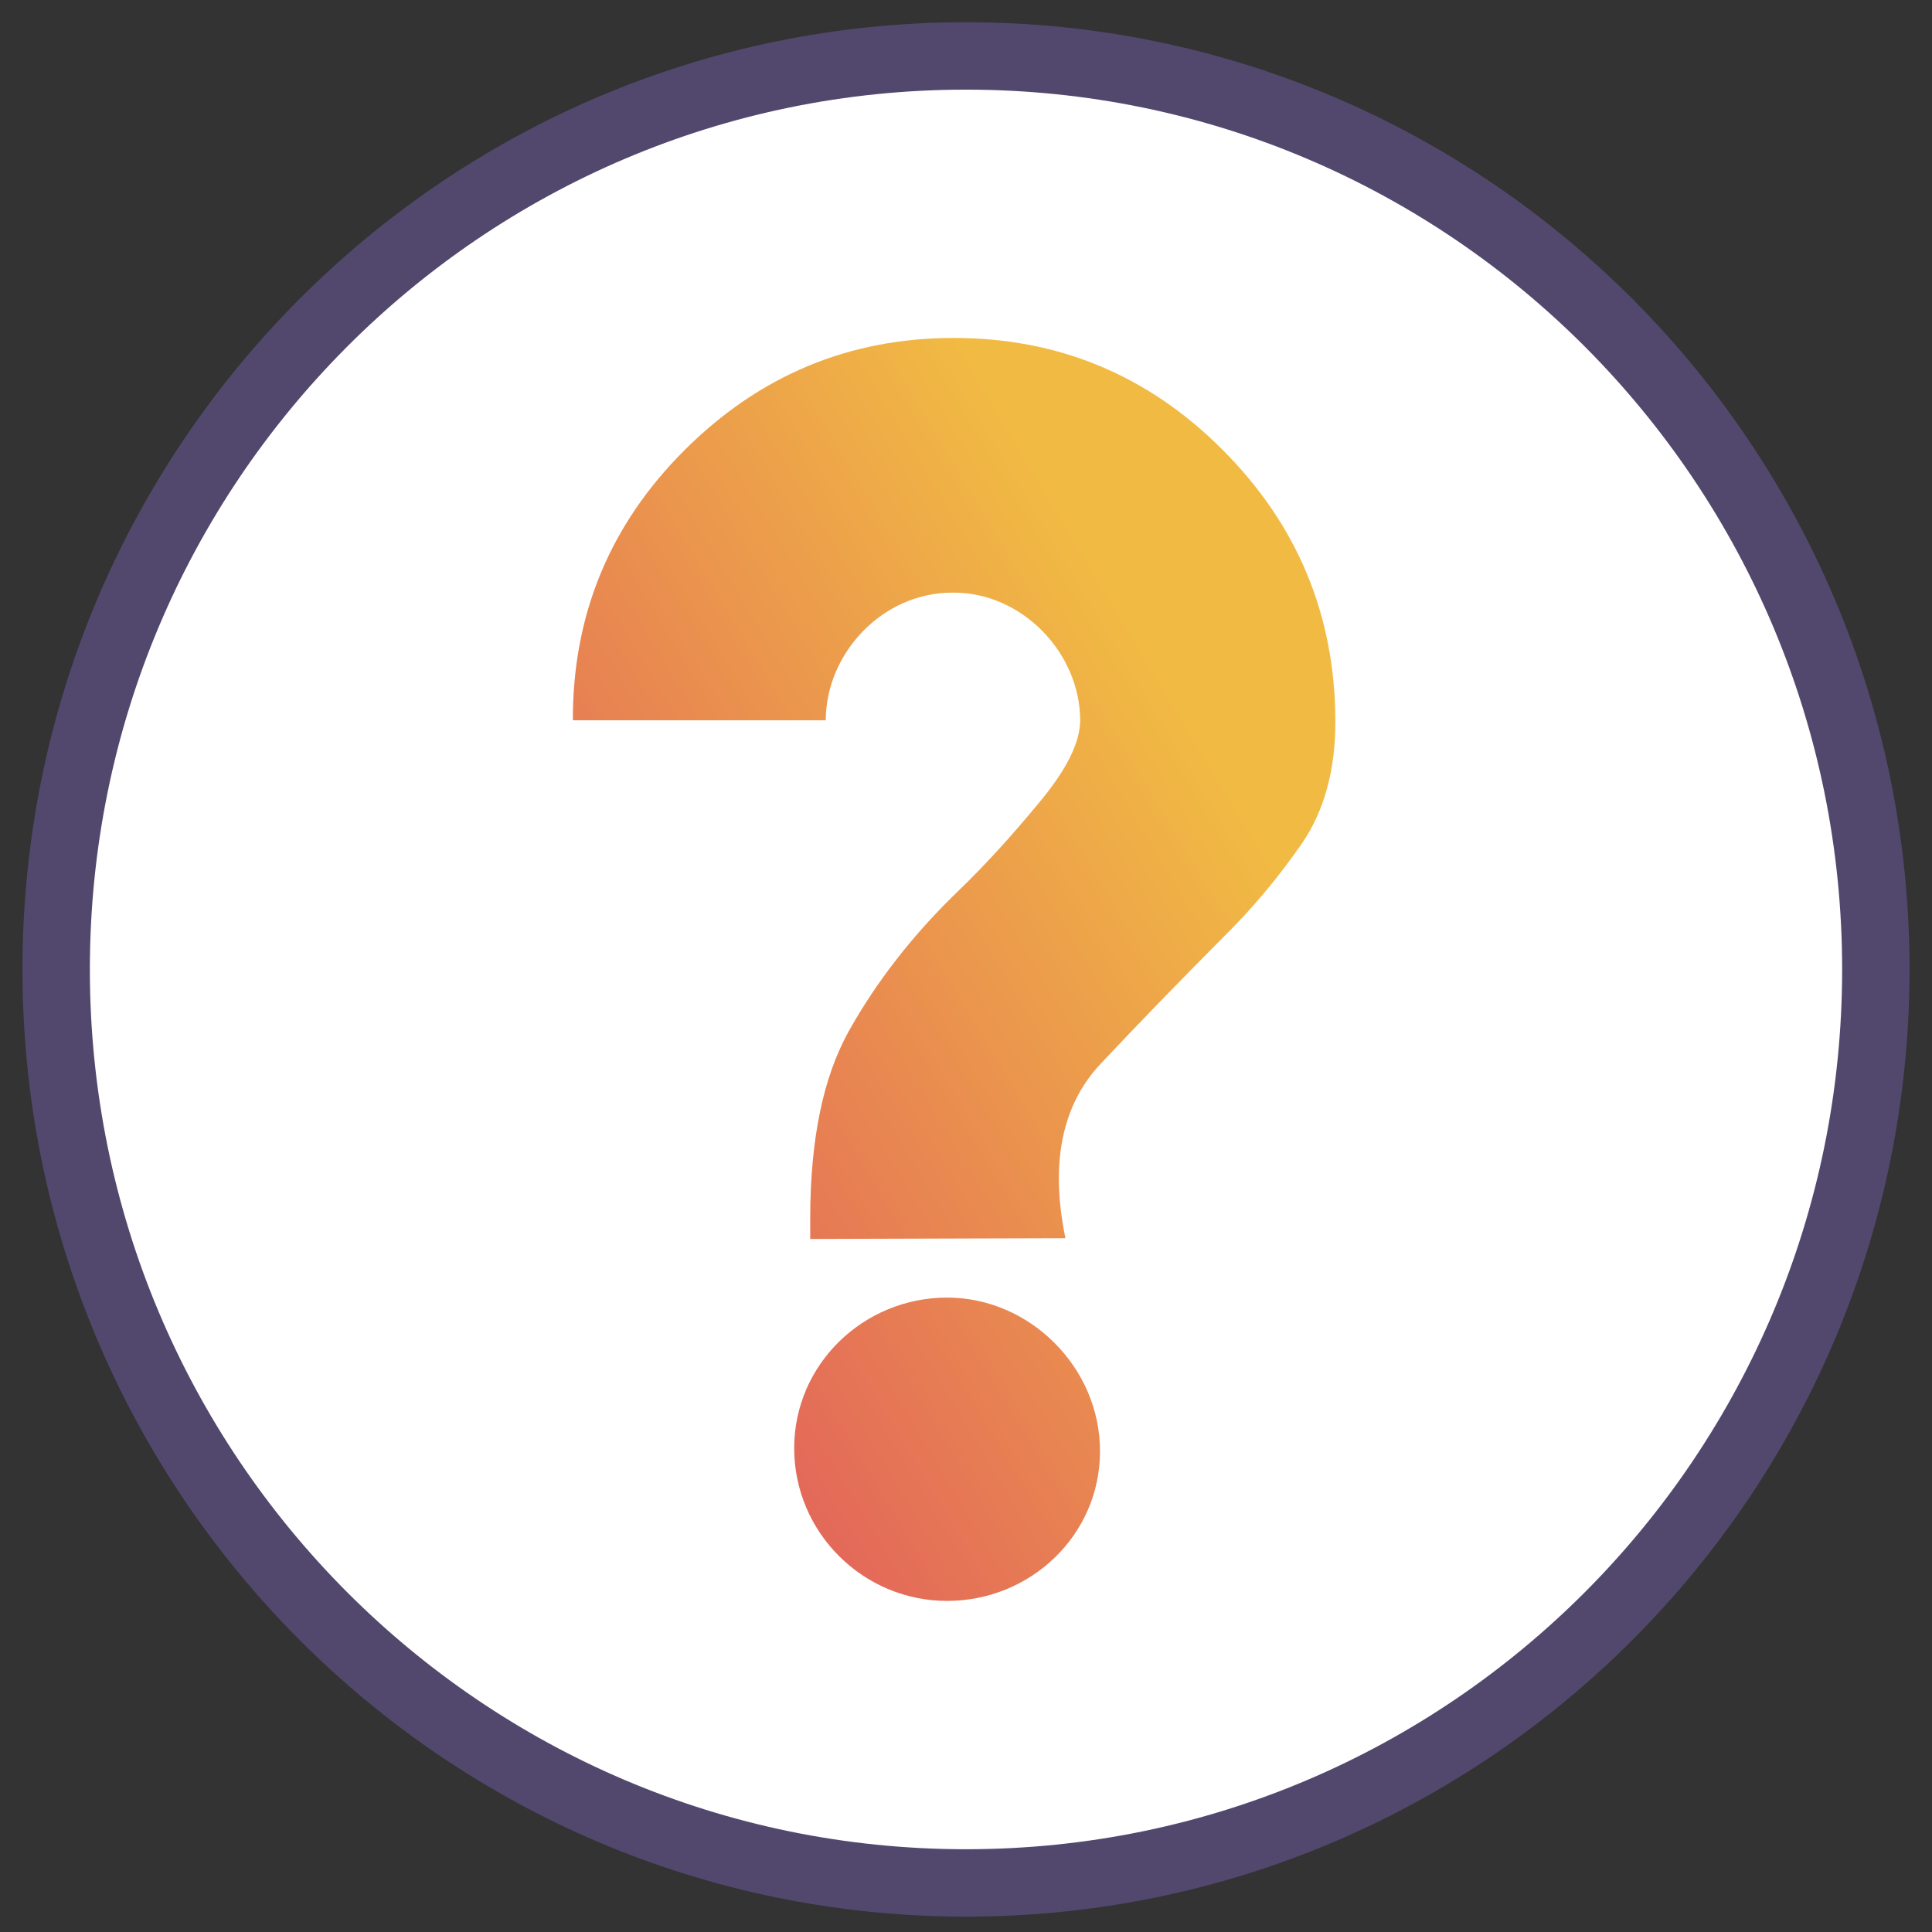<svg width="43" height="43" viewBox="0 0 43 43" fill="none" xmlns="http://www.w3.org/2000/svg">
<rect x="0" y="0" width="43" height="43" fill="#333333" stroke="none"/>
<g clip-path="url(#clip0_2712_9696)">
<path d="M41.75 21.576C41.75 32.808 32.681 41.908 21.5 41.908C10.319 41.908 1.25 32.808 1.25 21.576C1.25 10.345 10.319 1.245 21.5 1.245C32.681 1.245 41.75 10.345 41.75 21.576Z" fill="white" stroke="#52486E" stroke-width="1.5"/>
<path d="M18.378 16.032H12.75C12.745 13.681 13.574 11.677 15.236 10.018C16.906 8.353 18.903 7.521 21.227 7.522C23.562 7.521 25.559 8.353 27.218 10.018C28.877 11.684 29.711 13.688 29.721 16.032C29.726 17.125 29.478 18.038 28.979 18.77C28.448 19.535 27.867 20.228 27.235 20.85C26.266 21.824 25.351 22.768 24.49 23.684C23.63 24.606 23.371 25.897 23.713 27.558L18.033 27.575V27.09C18.036 25.356 18.321 23.978 18.888 22.956C19.515 21.833 20.336 20.784 21.348 19.81C21.903 19.276 22.49 18.635 23.109 17.886C23.729 17.149 24.04 16.531 24.041 16.032C24.038 14.527 22.741 13.18 21.21 13.19C19.654 13.18 18.384 14.527 18.378 16.032ZM17.676 32.231C17.676 30.366 19.218 28.88 21.079 28.88C22.927 28.88 24.483 30.442 24.483 32.297C24.483 34.168 22.936 35.631 21.079 35.631C19.209 35.631 17.676 34.109 17.676 32.231Z" fill="url(#paint0_linear_2712_9696)"/>
</g>
<defs>
<linearGradient id="paint0_linear_2712_9696" x1="12.75" y1="35.631" x2="31.602" y2="24.277" gradientUnits="userSpaceOnUse">
<stop offset="0.02" stop-color="#DF4F60"/>
<stop offset="1" stop-color="#F1BB43"/>
</linearGradient>
<clipPath id="clip0_2712_9696">
<rect width="42" height="42.164" fill="white" transform="translate(0.5 0.495)"/>
</clipPath>
</defs>
</svg>
